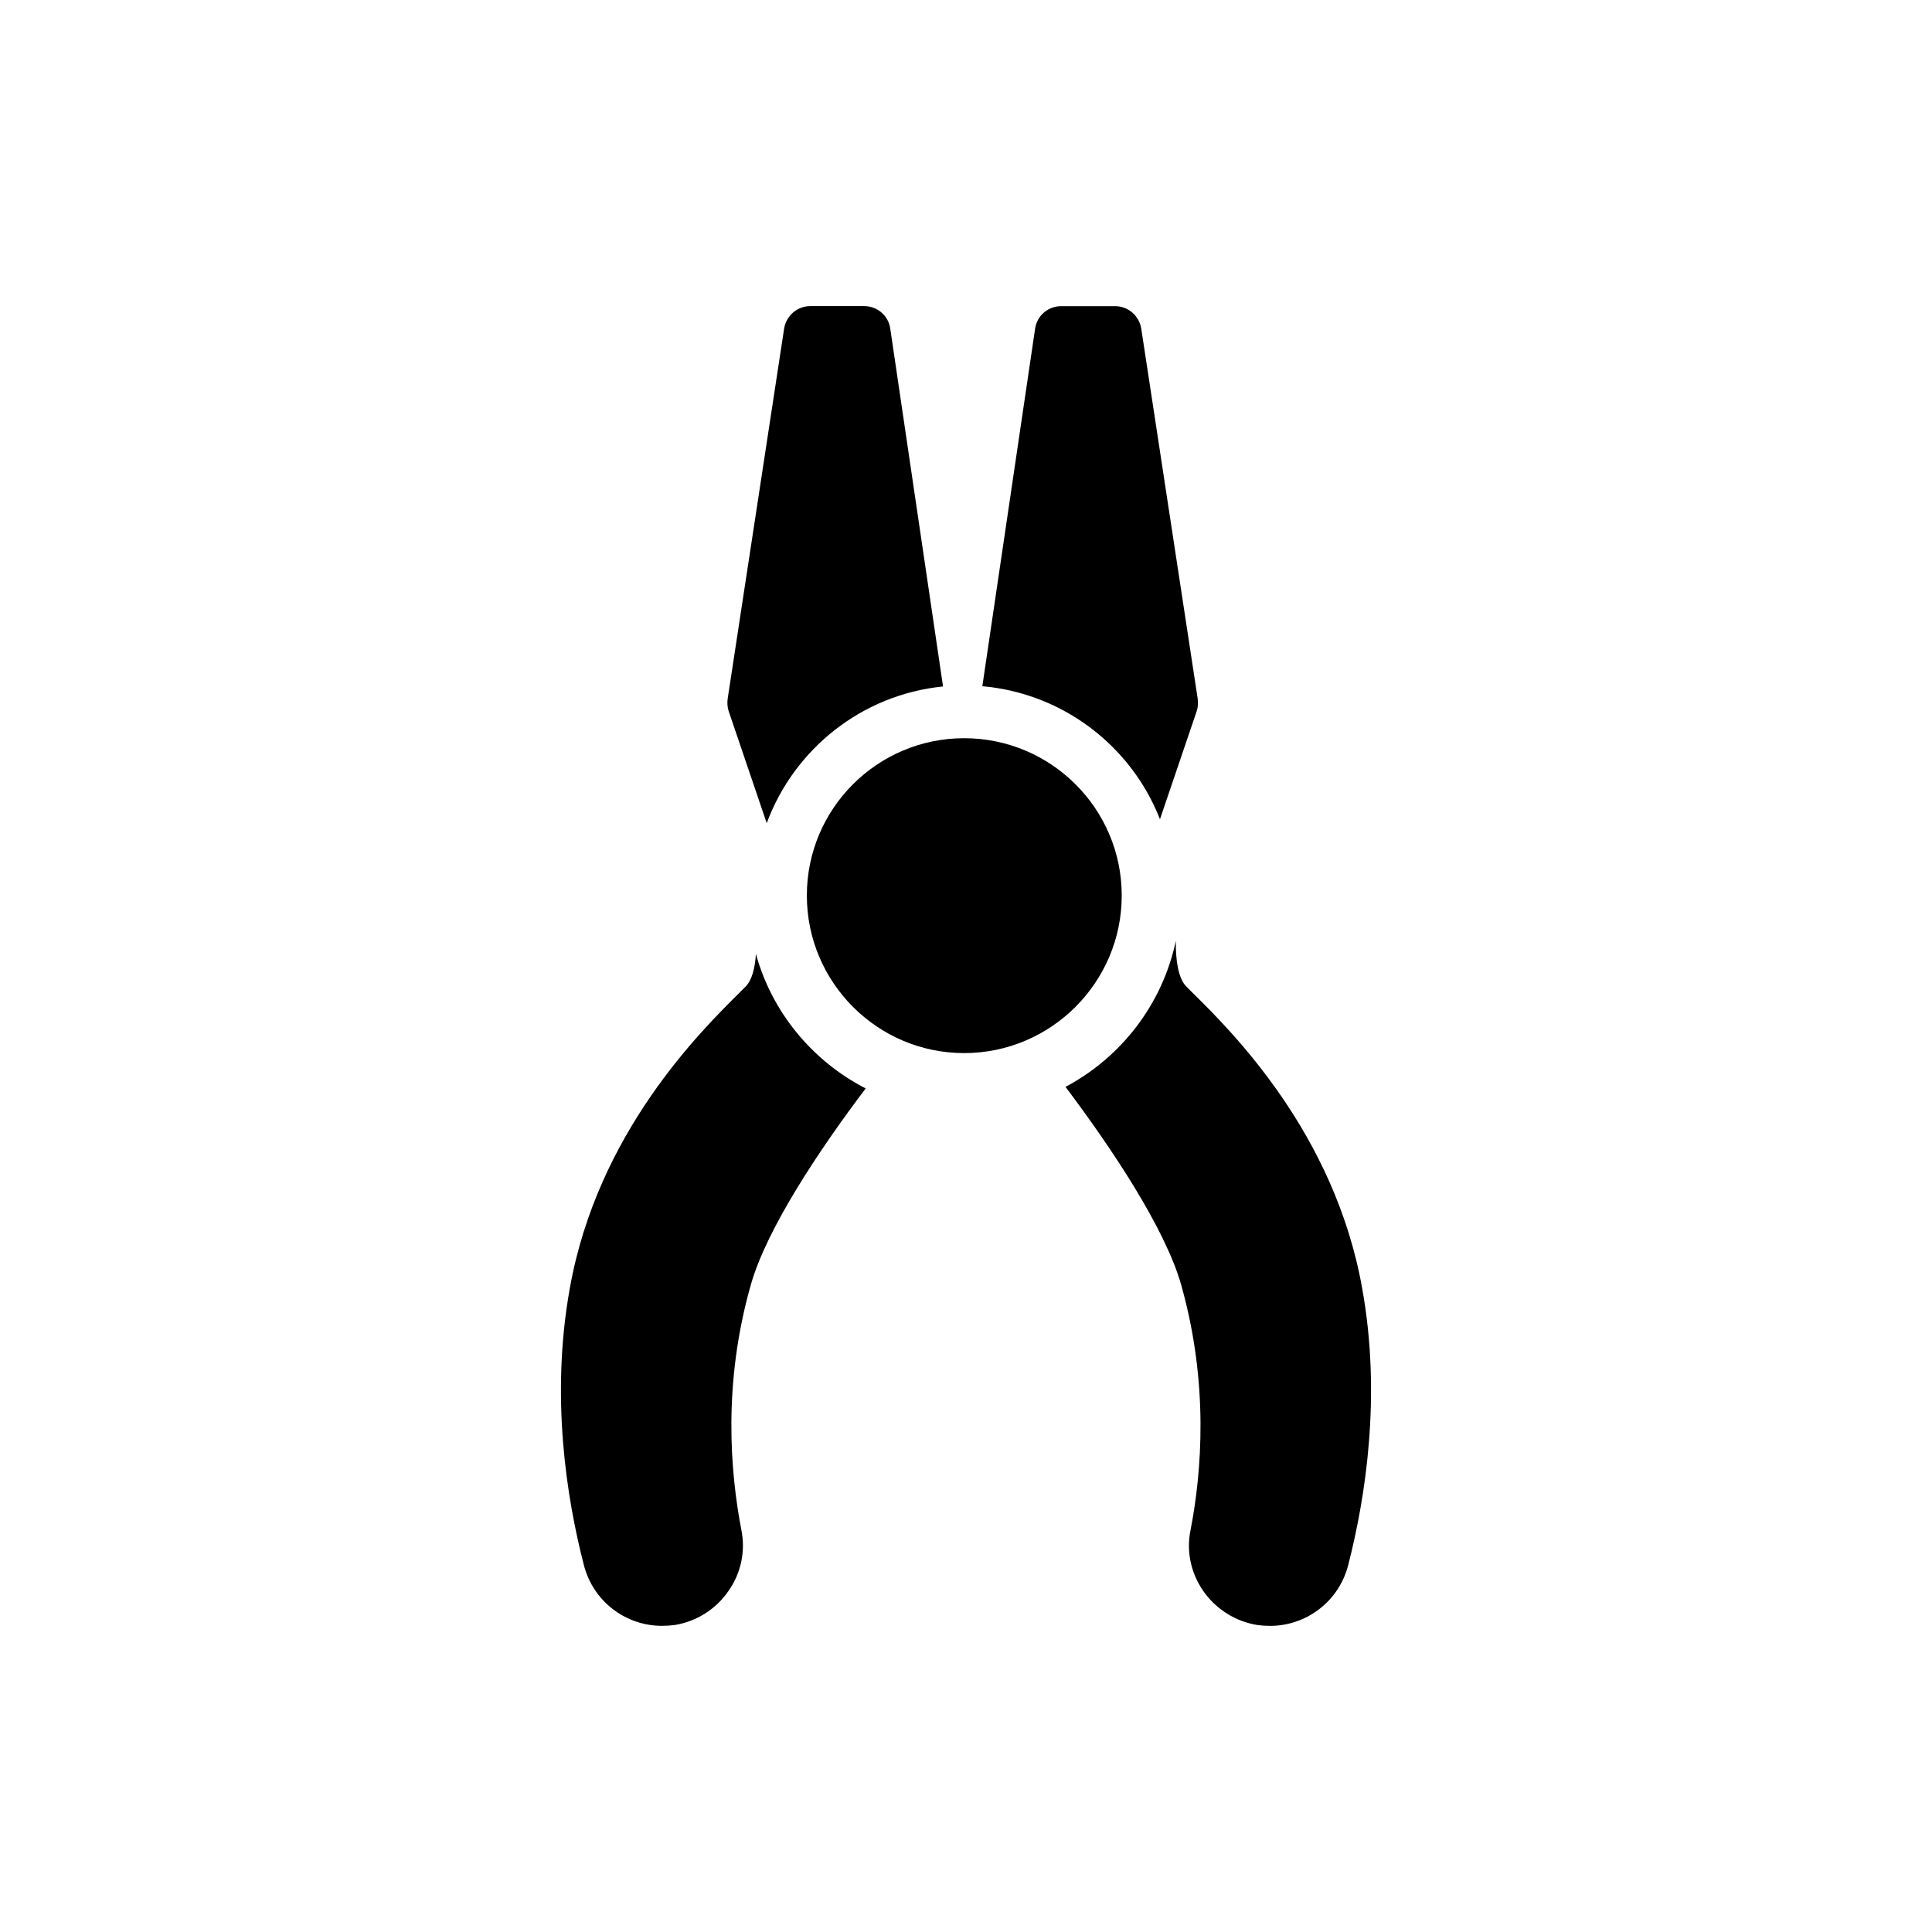 <?xml version="1.0" encoding="UTF-8"?>
<!-- Uploaded to: SVG Repo, www.svgrepo.com, Generator: SVG Repo Mixer Tools -->
<svg fill="#000000" width="800px" height="800px" version="1.1" viewBox="144 144 512 512" xmlns="http://www.w3.org/2000/svg">
 <g>
  <path d="m373.42 432.45c-14.129-7.273-24.832-20.145-29.098-35.668-0.211 3.707-1.051 6.996-2.727 8.672l-1.539 1.539c-10.281 10.211-37.703 37.141-45.047 78.41-5.176 28.68-0.84 55.68 3.707 73.297 2.449 9.66 11.051 16.164 20.703 16.164 1.121 0 2.238-0.07 3.359-0.215 5.734-0.902 10.98-4.191 14.27-9.023 3.356-4.75 4.547-10.555 3.426-16.152-2.938-15.254-4.965-38.82 2.519-65.051 4.195-14.754 17.977-35.527 30.426-51.973z"/>
  <path d="m373 225.12h-14.27c-3.426 0-6.367 2.523-6.926 5.945l-14.969 98.137c-0.141 1.117-0.07 2.246 0.281 3.289l10.074 29.656c7.273-19.648 25.18-34.062 46.727-36.227l-13.992-94.855c-0.488-3.418-3.426-5.945-6.926-5.945z"/>
  <path d="m461.41 329.21-14.969-98.137c-0.559-3.422-3.496-5.938-6.926-5.938h-14.27c-3.496 0-6.434 2.519-6.926 5.938l-13.988 94.785c21.473 1.887 39.52 15.941 47.074 35.246l9.723-28.609c0.352-1.039 0.422-2.16 0.281-3.285z"/>
  <path d="m462.88 565.63c3.356 4.832 8.605 8.121 14.41 9.031 1.121 0.141 2.168 0.211 3.289 0.211 9.652 0 18.258-6.504 20.703-16.09 4.547-17.695 8.883-44.766 3.707-73.375-7.344-41.27-34.766-68.27-45.047-78.414l-1.539-1.539c-2.168-2.168-2.867-7.07-2.797-12.102-3.566 16.789-14.48 30.848-29.238 38.68 12.379 16.43 26.371 37.484 30.637 52.391 7.414 26.23 5.457 49.797 2.519 64.98-1.191 5.672 0.066 11.477 3.356 16.227z"/>
  <path d="m441.27 381.32c0-23.012-18.746-41.688-41.758-41.688-23.012 0-41.688 18.676-41.688 41.688s18.676 41.758 41.688 41.758c23.012 0 41.758-18.746 41.758-41.758z"/>
 </g>
</svg>